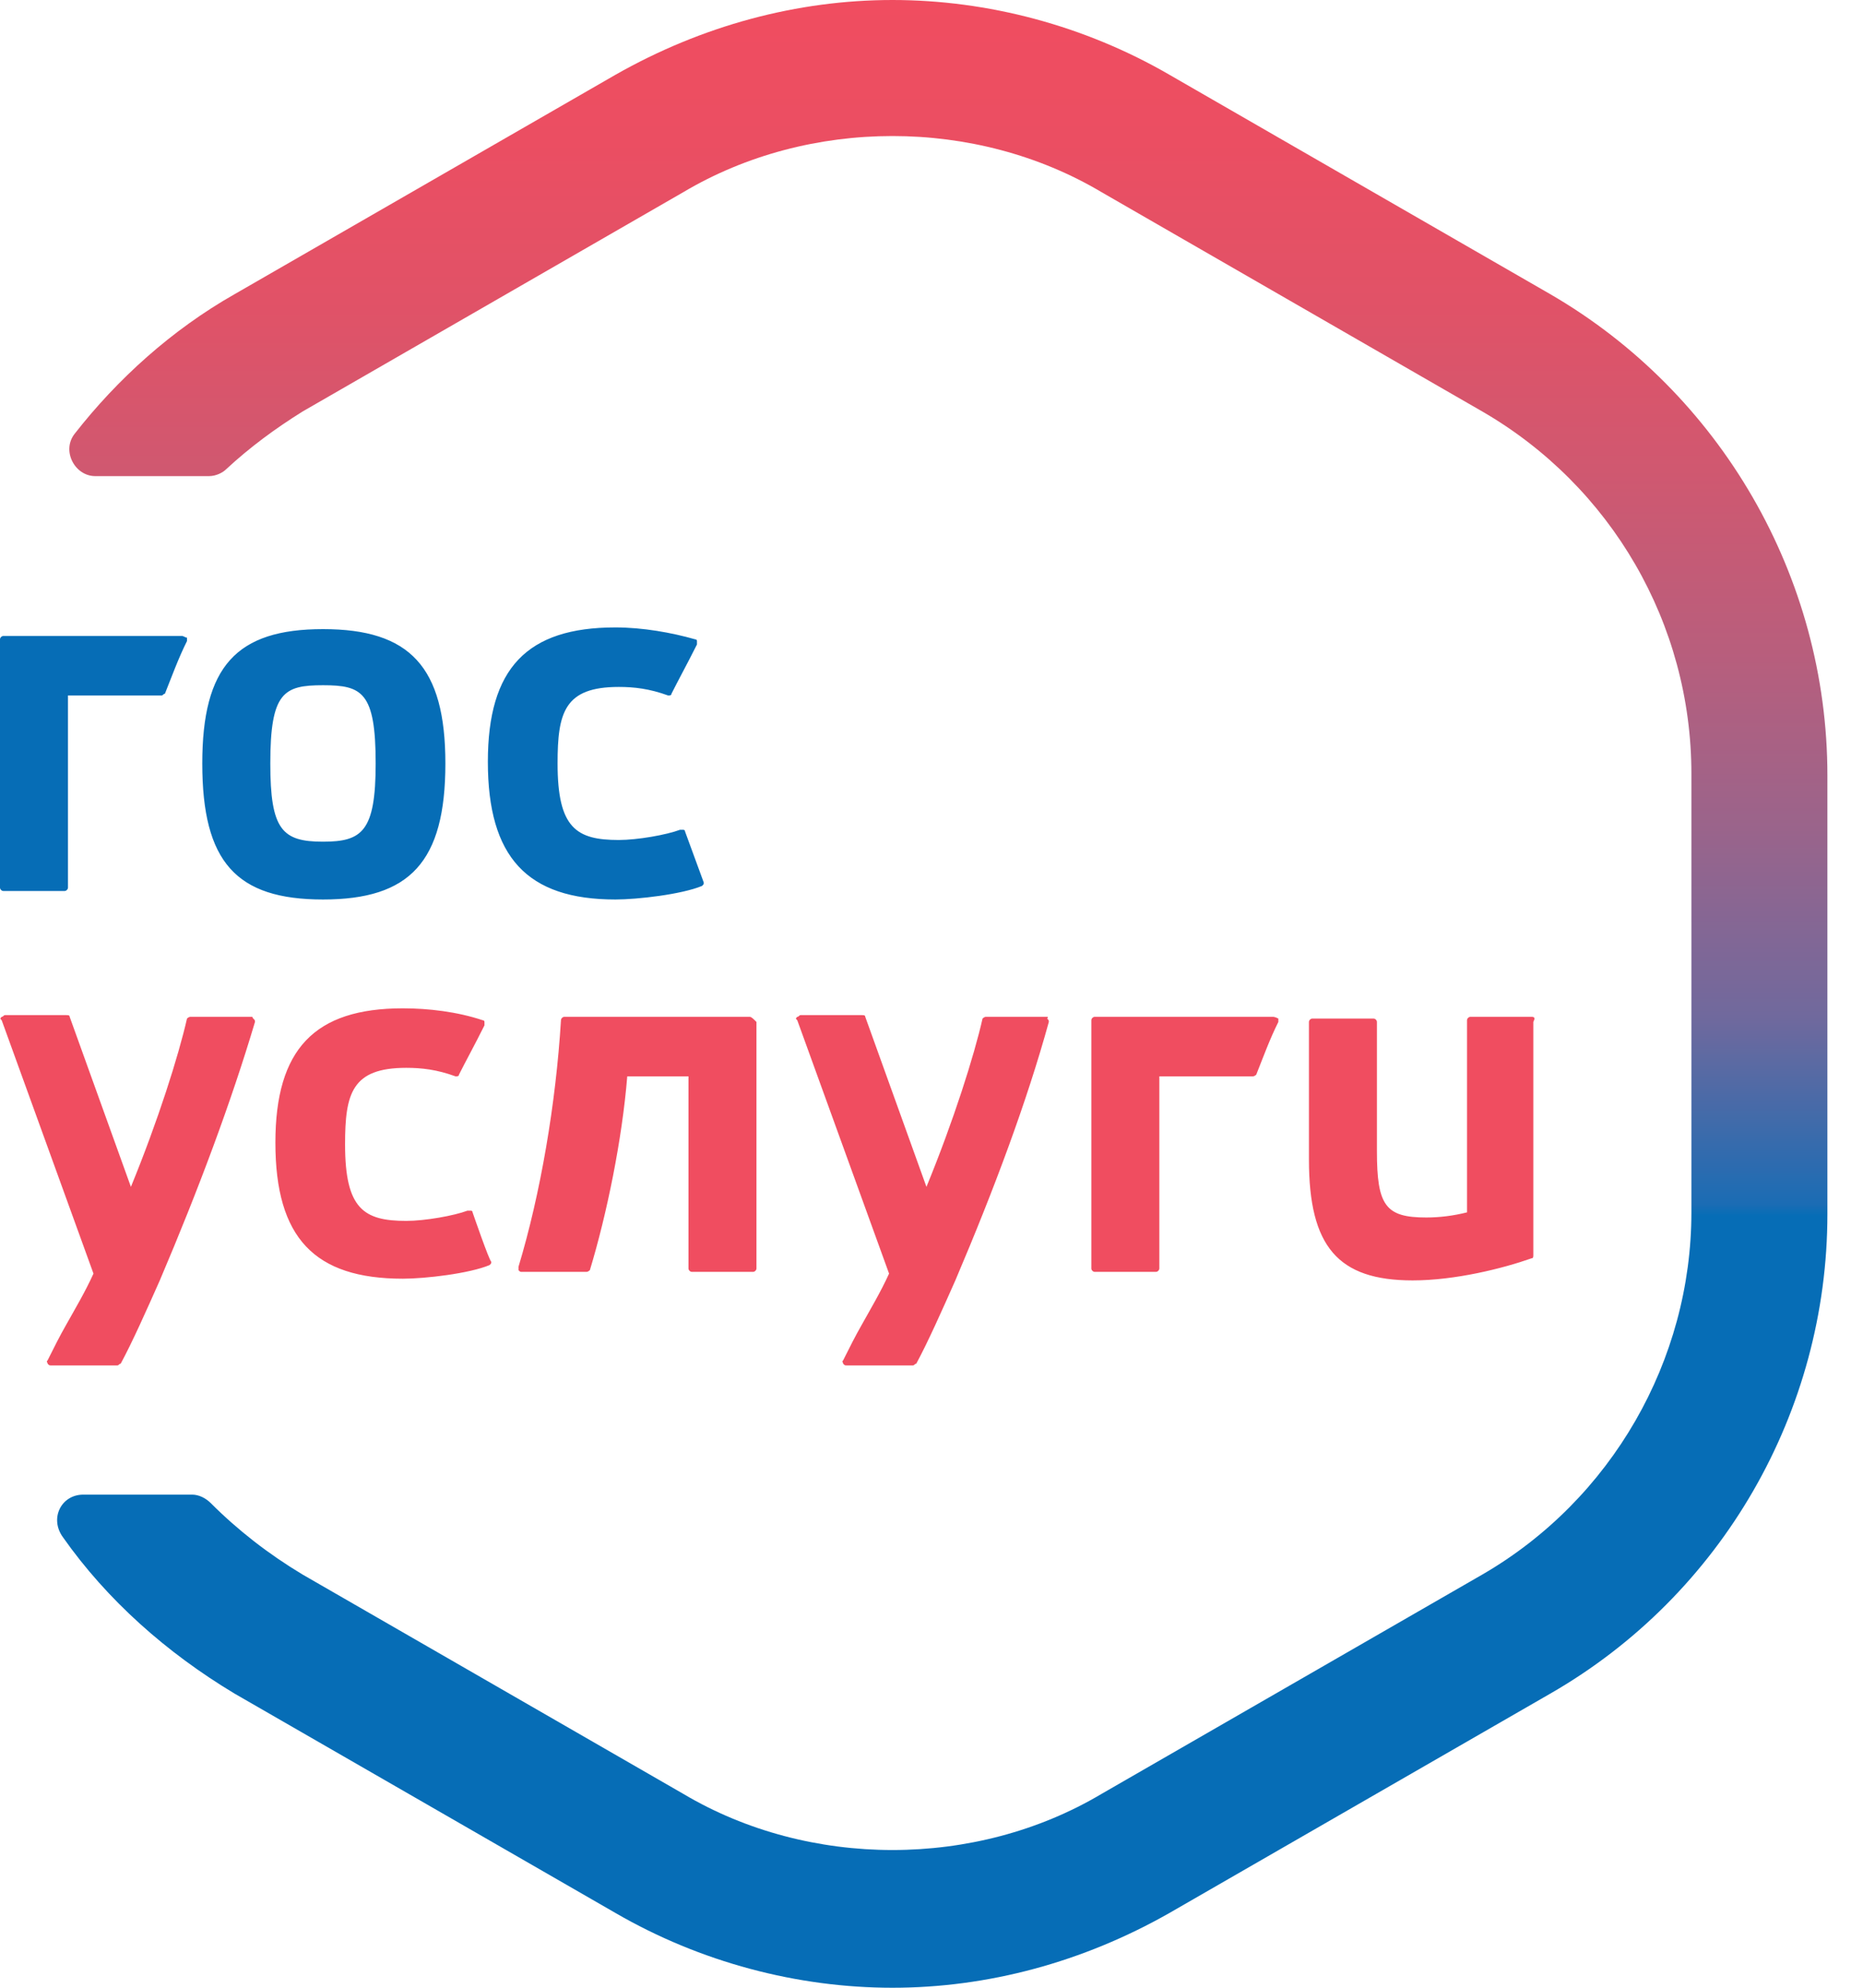 <?xml version="1.0" encoding="UTF-8"?> <svg xmlns="http://www.w3.org/2000/svg" width="45" height="48" viewBox="0 0 45 48" fill="none"> <path d="M18.108 24.554H13.632C13.591 24.554 13.55 24.596 13.55 24.637C13.427 26.648 13.057 28.825 12.524 30.59V30.672C12.565 30.713 12.565 30.713 12.606 30.713H14.166C14.207 30.713 14.248 30.672 14.248 30.672C14.659 29.317 15.028 27.511 15.151 25.992H16.63V30.631C16.63 30.672 16.671 30.713 16.712 30.713H18.19C18.231 30.713 18.272 30.672 18.272 30.631V24.678C18.19 24.596 18.149 24.554 18.108 24.554ZM36.996 24.554H35.517C35.477 24.554 35.435 24.596 35.435 24.637V29.276C35.107 29.358 34.778 29.4 34.45 29.4C33.465 29.4 33.259 29.112 33.259 27.798V24.678C33.259 24.637 33.218 24.596 33.177 24.596H31.699C31.658 24.596 31.617 24.637 31.617 24.678V28.003C31.617 30.098 32.315 30.919 34.121 30.919C35.148 30.919 36.298 30.631 36.996 30.385C37.037 30.385 37.037 30.344 37.037 30.303V24.678C37.078 24.596 37.078 24.554 36.996 24.554ZM6.077 24.554H4.599C4.558 24.554 4.517 24.596 4.517 24.596C4.311 25.499 3.819 27.059 3.162 28.66L1.683 24.554C1.683 24.513 1.642 24.513 1.601 24.513H0.123C0.082 24.513 0.082 24.554 0.041 24.554C-1.12774e-05 24.596 -1.12774e-05 24.596 0.041 24.637L2.258 30.755C2.053 31.206 1.807 31.617 1.601 31.986C1.437 32.274 1.314 32.52 1.15 32.849C1.109 32.89 1.15 32.89 1.15 32.931C1.191 32.972 1.191 32.972 1.232 32.972H2.833C2.874 32.972 2.874 32.931 2.915 32.931C3.203 32.397 3.531 31.658 3.86 30.919C4.804 28.702 5.584 26.608 6.159 24.678C6.159 24.637 6.159 24.637 6.118 24.596C6.077 24.554 6.118 24.554 6.077 24.554ZM11.415 29.276C11.415 29.235 11.374 29.235 11.374 29.235H11.292C10.963 29.358 10.265 29.482 9.813 29.482C8.787 29.482 8.335 29.194 8.335 27.634C8.335 26.402 8.5 25.786 9.813 25.786C10.183 25.786 10.553 25.827 11.004 25.992C11.045 25.992 11.086 25.991 11.086 25.951C11.251 25.622 11.456 25.253 11.702 24.76V24.678C11.702 24.637 11.661 24.637 11.661 24.637C11.045 24.431 10.347 24.349 9.731 24.349C7.596 24.349 6.652 25.335 6.652 27.593C6.652 29.892 7.596 30.878 9.731 30.878C10.265 30.878 11.333 30.755 11.825 30.549C11.867 30.508 11.867 30.508 11.867 30.467C11.825 30.467 11.415 29.276 11.415 29.276ZM25.293 24.554H23.815C23.774 24.554 23.733 24.596 23.733 24.596C23.528 25.499 23.035 27.059 22.378 28.66L20.9 24.554C20.9 24.513 20.859 24.513 20.818 24.513H19.34C19.299 24.513 19.299 24.554 19.258 24.554C19.216 24.596 19.216 24.596 19.258 24.637L21.475 30.755C21.269 31.206 21.023 31.617 20.818 31.986C20.654 32.274 20.53 32.52 20.366 32.849C20.325 32.89 20.366 32.89 20.366 32.931C20.407 32.972 20.407 32.972 20.448 32.972H22.05C22.091 32.972 22.091 32.931 22.132 32.931C22.419 32.397 22.748 31.658 23.076 30.919C24.02 28.702 24.801 26.608 25.334 24.678C25.334 24.637 25.334 24.637 25.293 24.596C25.334 24.554 25.293 24.554 25.293 24.554ZM30.755 24.554H26.443C26.402 24.554 26.361 24.596 26.361 24.637V30.631C26.361 30.672 26.402 30.713 26.443 30.713H27.921C27.962 30.713 28.003 30.672 28.003 30.631V25.992H30.262C30.303 25.992 30.344 25.951 30.344 25.951C30.508 25.54 30.672 25.088 30.878 24.678V24.596C30.796 24.554 30.755 24.554 30.755 24.554Z" fill="#F04D60"></path> <path d="M7.802 20.325C6.816 20.325 6.529 20.038 6.529 18.436C6.529 16.712 6.857 16.547 7.802 16.547C8.746 16.547 9.074 16.712 9.074 18.436C9.074 20.079 8.746 20.325 7.802 20.325ZM7.802 15.192C5.707 15.192 4.886 16.096 4.886 18.436C4.886 20.818 5.707 21.721 7.802 21.721C9.896 21.721 10.758 20.818 10.758 18.436C10.758 16.096 9.896 15.192 7.802 15.192ZM16.547 20.079C16.547 20.038 16.506 20.038 16.506 20.038H16.424C16.096 20.161 15.398 20.284 14.946 20.284C13.92 20.284 13.468 19.997 13.468 18.436C13.468 17.204 13.632 16.588 14.946 16.588C15.316 16.588 15.685 16.63 16.137 16.794C16.178 16.794 16.219 16.794 16.219 16.753C16.383 16.424 16.588 16.055 16.835 15.562V15.48C16.835 15.439 16.794 15.439 16.794 15.439C16.219 15.275 15.521 15.151 14.864 15.151C12.729 15.151 11.784 16.137 11.784 18.395C11.784 20.695 12.729 21.721 14.864 21.721C15.398 21.721 16.465 21.598 16.958 21.393C16.999 21.352 16.999 21.352 16.999 21.311L16.547 20.079ZM4.394 15.357H0.082C0.041 15.357 0 15.398 0 15.439V21.434C0 21.475 0.041 21.516 0.082 21.516H1.56C1.601 21.516 1.642 21.475 1.642 21.434V16.794H3.901C3.942 16.794 3.942 16.753 3.983 16.753C4.147 16.342 4.311 15.89 4.517 15.48V15.398C4.476 15.398 4.435 15.357 4.394 15.357Z" fill="#066DB6"></path> <path d="M37.447 7.104L28.25 1.807C26.197 0.616 23.856 0 21.557 0C19.258 0 16.958 0.616 14.864 1.807L5.666 7.104C4.147 7.966 2.833 9.157 1.807 10.47C1.478 10.881 1.807 11.497 2.299 11.497H5.051C5.215 11.497 5.379 11.415 5.461 11.333C6.036 10.799 6.652 10.347 7.309 9.937L16.506 4.64C18.026 3.737 19.791 3.285 21.557 3.285C23.323 3.285 25.088 3.737 26.607 4.64L35.805 9.937C38.926 11.743 40.855 15.069 40.855 18.683V29.276C40.855 32.849 38.926 36.216 35.805 38.022L26.607 43.319C25.088 44.222 23.323 44.674 21.557 44.674C19.791 44.674 18.026 44.222 16.506 43.319L7.309 38.022C6.488 37.529 5.749 36.955 5.092 36.298C4.968 36.175 4.804 36.092 4.64 36.092H2.012C1.478 36.092 1.191 36.667 1.519 37.119C2.587 38.638 4.024 39.911 5.666 40.897L14.864 46.193C16.917 47.384 19.258 48 21.557 48C23.856 48 26.156 47.384 28.25 46.193L37.447 40.897C41.595 38.515 44.14 34.08 44.14 29.317V18.724C44.14 13.92 41.553 9.485 37.447 7.104Z" fill="url(#paint0_linear)"></path> <defs> <linearGradient id="paint0_linear" x1="22.767" y1="0.012" x2="22.767" y2="47.972" gradientUnits="userSpaceOnUse"> <stop stop-color="#F04D60"></stop> <stop offset="0.07" stop-color="#EB4E62"></stop> <stop offset="0.151" stop-color="#E15267"></stop> <stop offset="0.236" stop-color="#D05870"></stop> <stop offset="0.326" stop-color="#B95E7C"></stop> <stop offset="0.417" stop-color="#9A648B"></stop> <stop offset="0.512" stop-color="#70699D"></stop> <stop offset="0.606" stop-color="#1B6CB4"></stop> <stop offset="0.612" stop-color="#066DB6"></stop> </linearGradient> </defs> </svg> 